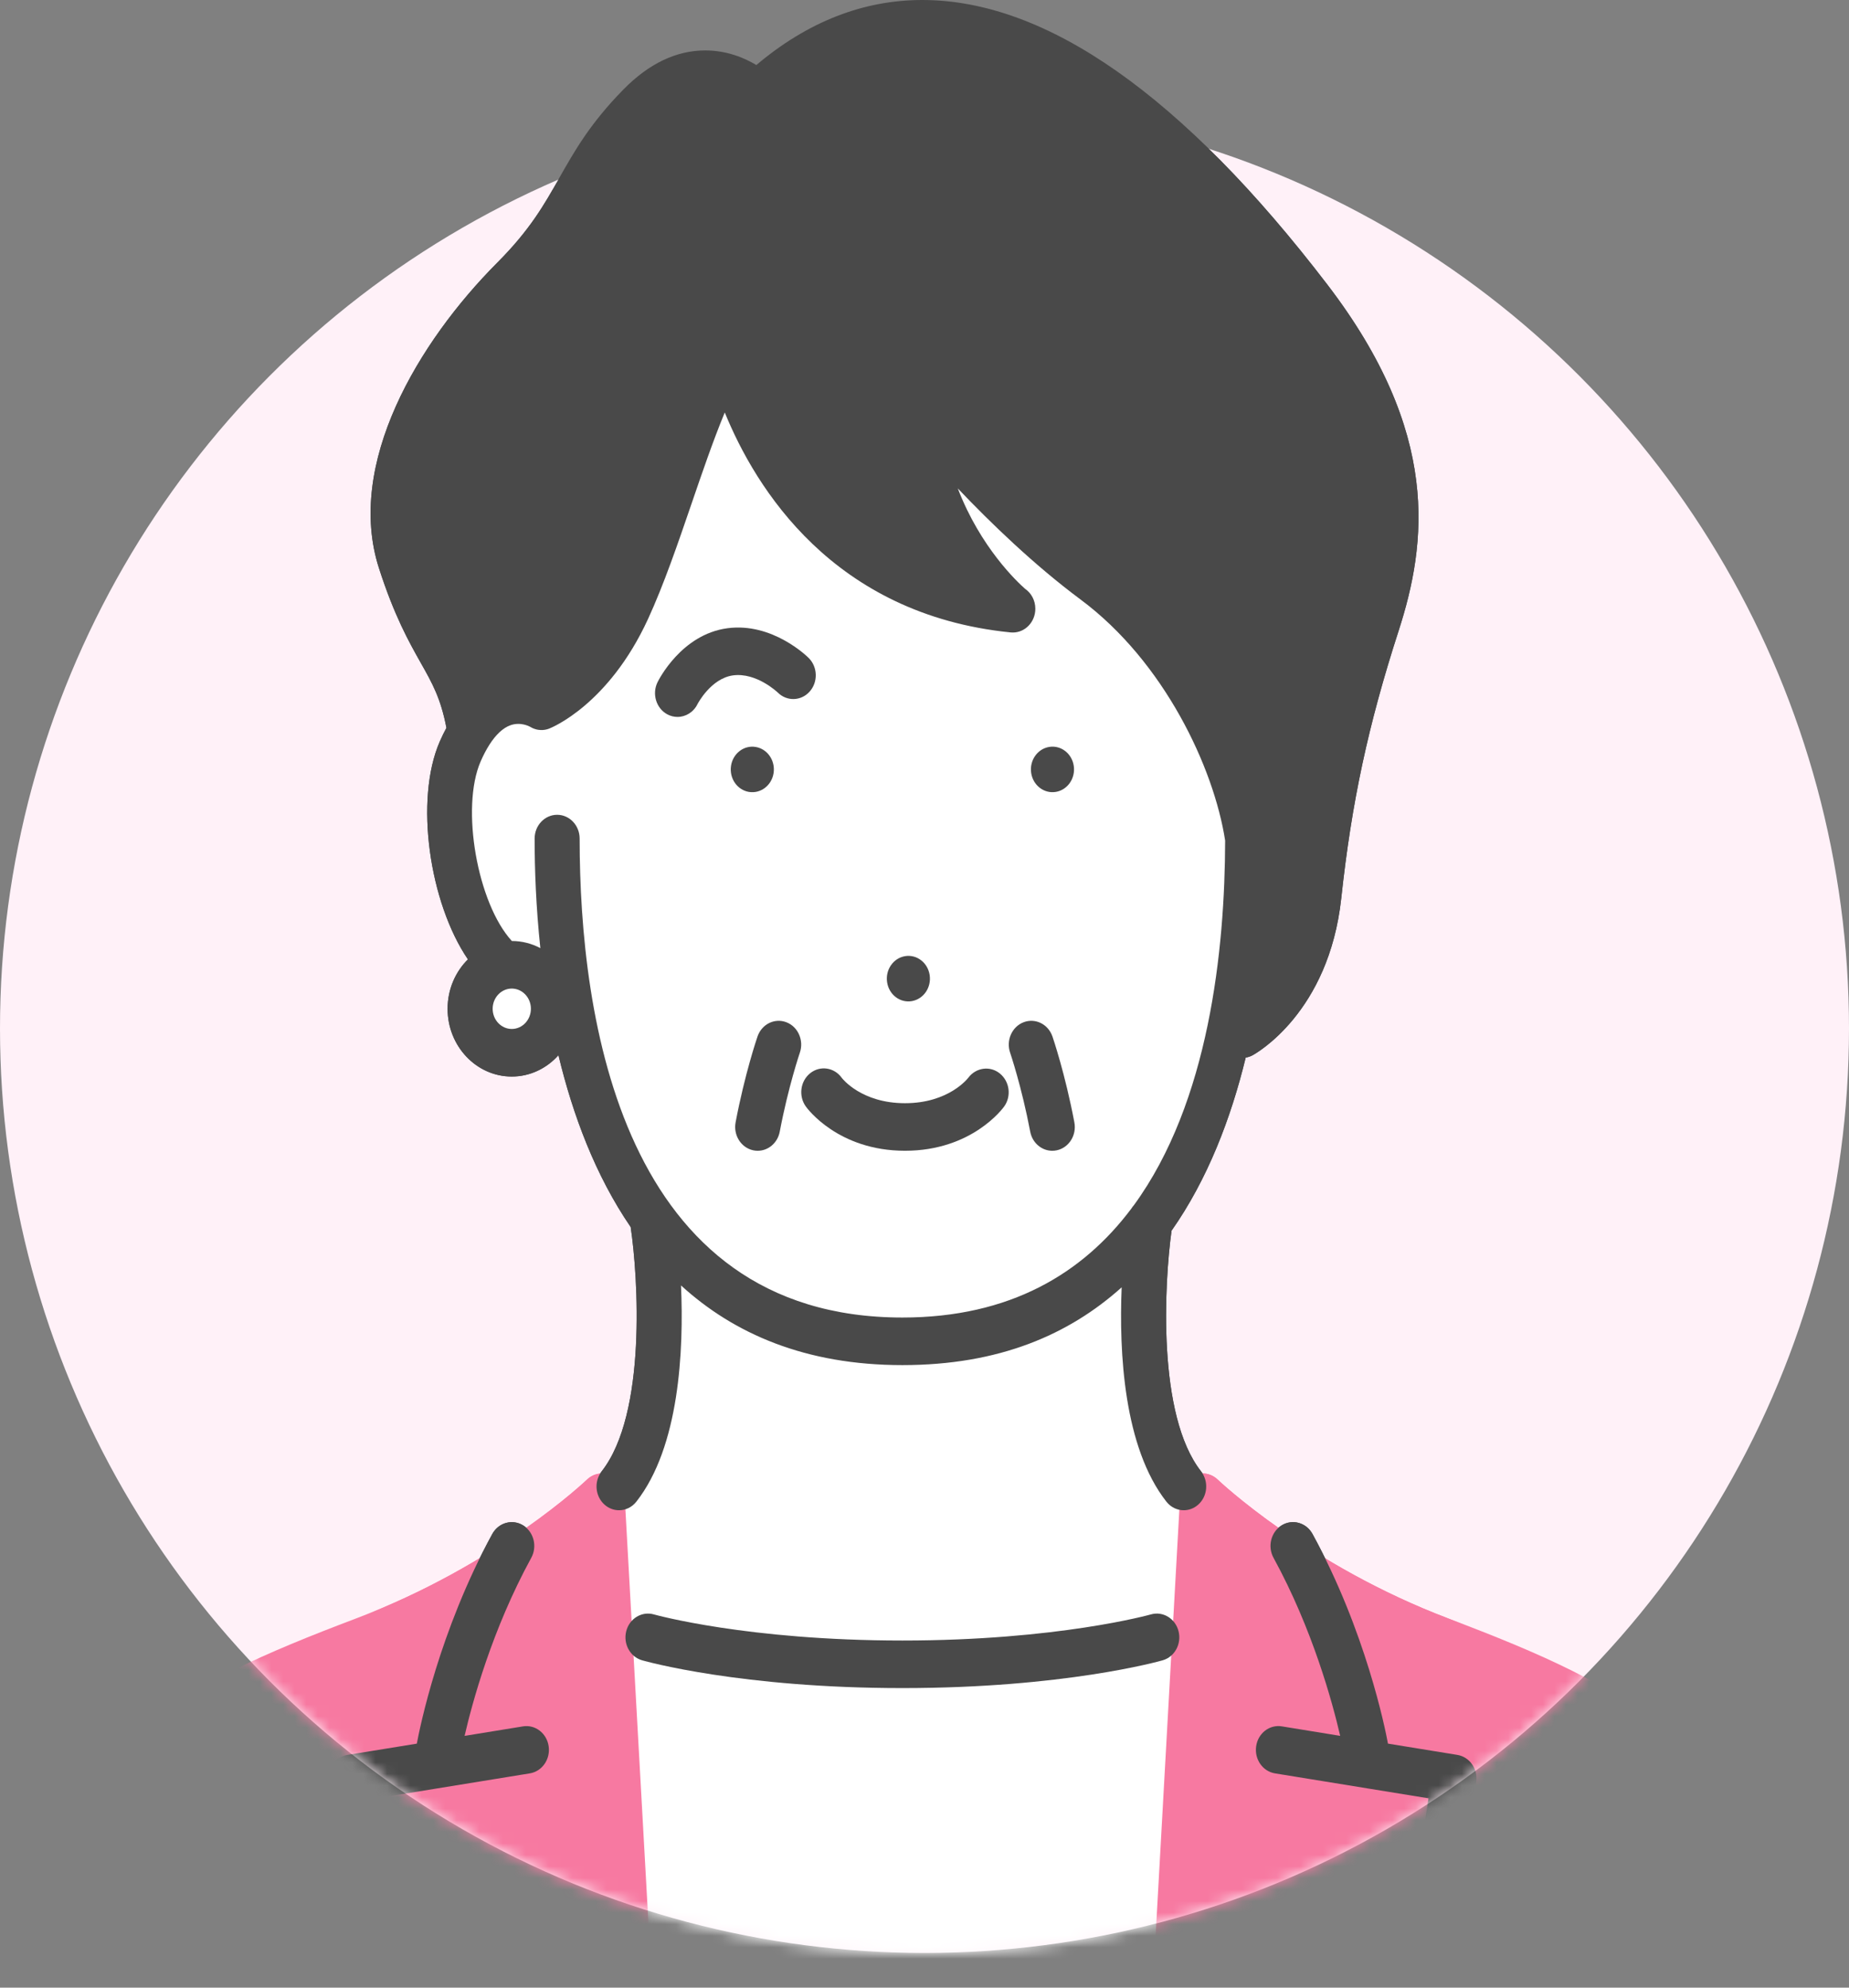 <svg width="160" height="172" viewBox="0 0 160 172" fill="none" xmlns="http://www.w3.org/2000/svg">
<rect x="0" y="0" width="160" height="172" fill="#808080" stroke="none"/>
<circle cx="80" cy="89" r="80" fill="#FFF1F8"/>
<g clip-path="url(#clip0_12075_7072)">
<mask id="mask0_12075_7072" style="mask-type:alpha" maskUnits="userSpaceOnUse" x="0" y="9" width="160" height="160">
<circle cx="80" cy="89" r="80" fill="#FFF1F8"/>
</mask>
<g mask="url(#mask0_12075_7072)">
<path d="M52.096 131.185C52.096 131.185 57.803 126.014 56.434 105.814C56.434 105.814 50.604 97.764 49.447 87.449C49.447 87.449 46.614 92.203 42.869 91.24C39.124 90.279 39.495 86.245 43.111 83.113C43.111 83.113 35.324 73.41 42.878 58.484L63.082 30.461L91.073 39.234C91.073 39.234 108.204 54.3 107.964 70.918C107.964 70.918 109.841 92.182 99.522 105.723C99.522 105.723 96.664 124.928 105.701 131.183L101.856 169.622H54.137L52.098 131.183L52.096 131.185Z" fill="white"/>
<path d="M54.052 129.446C54.008 128.654 53.535 127.957 52.839 127.658C52.145 127.36 51.346 127.506 50.792 128.041C50.715 128.114 43.051 135.423 30.793 140.06C15.207 145.958 4.125 151.48 3.491 169.146C3.471 169.705 3.667 170.212 4.035 170.616C4.403 171.018 4.909 171.177 5.438 171.177H54.318C54.854 171.177 55.367 171.013 55.736 170.6C56.104 170.188 56.295 169.703 56.264 169.137L54.053 129.446H54.052Z" fill="#F779A1"/>
<path d="M125.38 140.075C113.168 135.456 105.456 128.117 105.381 128.047C104.827 127.51 104.028 127.356 103.333 127.653C102.637 127.952 102.165 128.638 102.121 129.43L99.91 169.103C99.879 169.669 100.071 170.188 100.438 170.6C100.806 171.013 101.319 171.177 101.856 171.177H150.736C151.265 171.177 151.772 171.018 152.14 170.616C152.507 170.212 152.703 169.739 152.684 169.18C152.05 151.512 140.969 145.973 125.381 140.077L125.38 140.075Z" fill="#F779A1"/>
<path d="M86.524 92.898C85.683 92.21 84.465 92.373 83.8 93.25C83.732 93.341 82.078 95.466 78.312 95.466C74.546 95.466 72.892 93.341 72.842 93.274C72.196 92.367 70.976 92.184 70.115 92.865C69.254 93.547 69.08 94.838 69.726 95.745C69.837 95.902 72.518 99.581 78.312 99.581C84.106 99.581 86.787 95.902 86.898 95.745C87.537 94.846 87.365 93.586 86.524 92.898Z" fill="#494949"/>
<path d="M107.797 91.518C107.998 91.486 108.198 91.422 108.384 91.32C108.653 91.175 114.995 87.648 116.065 77.717C116.957 69.433 118.393 62.736 121.022 54.602C123.484 46.98 124.679 37.46 114.865 24.634C102.356 8.288 90.563 0 79.809 0C74.693 0 69.87 1.893 65.45 5.627C64.422 5.011 62.899 4.364 61.027 4.364C58.532 4.364 56.153 5.498 53.954 7.736C51.057 10.685 49.706 13.081 48.399 15.399C47.098 17.704 45.871 19.88 43.041 22.72C36.187 29.597 29.895 40.154 32.792 49.163C34.123 53.302 35.393 55.554 36.412 57.363C37.404 59.118 38.141 60.427 38.631 62.984C38.43 63.357 38.237 63.751 38.054 64.17C35.858 69.202 37.153 78.114 40.492 83.02C39.41 84.091 38.732 85.612 38.732 87.296C38.732 90.53 41.222 93.159 44.284 93.159C45.876 93.159 47.312 92.448 48.325 91.311C49.57 96.495 51.528 101.73 54.575 106.182C55.217 110.499 55.977 122.337 52.068 127.32C51.382 128.195 51.496 129.493 52.325 130.217C52.689 130.535 53.129 130.69 53.567 130.69C54.127 130.69 54.682 130.437 55.068 129.945C58.795 125.193 59.176 116.865 58.931 111.236C63.509 115.417 69.706 118.13 78.087 118.13C86.467 118.13 92.502 115.488 97.061 111.4C96.829 117.026 97.239 125.239 100.93 129.945C101.316 130.437 101.871 130.69 102.43 130.69C102.868 130.69 103.309 130.535 103.672 130.217C104.5 129.493 104.616 128.195 103.928 127.32C100.12 122.464 100.75 111.053 101.378 106.498C104.508 102.039 106.518 96.759 107.794 91.522L107.797 91.518ZM44.286 89.042C43.373 89.042 42.631 88.257 42.631 87.294C42.631 86.331 43.373 85.546 44.286 85.546C45.199 85.546 45.941 86.331 45.941 87.294C45.941 88.257 45.198 89.042 44.286 89.042ZM78.087 114.013C53.785 114.013 50.158 88.045 50.158 72.565C50.158 71.429 49.286 70.508 48.211 70.508C47.136 70.508 46.263 71.429 46.263 72.565C46.263 75.179 46.376 78.456 46.758 82.045C46.015 81.653 45.176 81.431 44.291 81.429C41.311 78.176 39.845 69.897 41.593 65.887C41.827 65.352 42.074 64.877 42.334 64.47C42.334 64.467 42.337 64.465 42.338 64.462C42.909 63.563 43.534 62.981 44.181 62.755C45.052 62.451 45.806 62.855 45.876 62.895C45.881 62.898 45.887 62.9 45.892 62.903C45.943 62.933 45.993 62.962 46.046 62.988C46.051 62.99 46.056 62.991 46.06 62.995C46.108 63.017 46.155 63.036 46.204 63.055C46.224 63.062 46.245 63.069 46.266 63.076C46.301 63.088 46.333 63.097 46.368 63.107C46.389 63.112 46.41 63.119 46.431 63.124C46.48 63.136 46.529 63.145 46.58 63.154C46.603 63.157 46.624 63.159 46.647 63.16C46.681 63.164 46.714 63.167 46.748 63.169C46.771 63.169 46.792 63.171 46.815 63.173C46.856 63.173 46.895 63.173 46.936 63.171C46.951 63.171 46.964 63.171 46.979 63.171C47.033 63.167 47.087 63.16 47.141 63.152C47.157 63.15 47.173 63.147 47.188 63.143C47.227 63.136 47.268 63.128 47.307 63.117C47.325 63.112 47.341 63.109 47.359 63.104C47.402 63.092 47.444 63.078 47.487 63.062C47.498 63.059 47.51 63.055 47.52 63.05C47.523 63.05 47.524 63.05 47.528 63.047C47.737 62.965 52.663 60.976 56.07 53.578C57.441 50.6 58.664 47.025 59.849 43.565C60.774 40.863 61.718 38.104 62.716 35.693C65.37 42.209 72.075 53.178 87.444 54.726C87.511 54.733 87.571 54.735 87.643 54.735C88.72 54.735 89.591 53.813 89.591 52.678C89.591 51.955 89.238 51.32 88.705 50.954C88.071 50.397 84.843 47.391 82.882 42.266C85.705 45.236 89.484 48.89 93.52 51.891C100.737 57.259 105.039 66.422 106.015 72.736C105.998 82.157 104.629 95.375 98.118 104.294C98.035 104.386 97.96 104.486 97.893 104.595C93.692 110.184 87.414 114.013 78.087 114.013Z" fill="#494949"/>
<path d="M91.362 68.528C92.38 68.359 93.076 67.352 92.916 66.275C92.756 65.2 91.801 64.466 90.785 64.636C89.767 64.805 89.071 65.812 89.231 66.886C89.391 67.962 90.346 68.696 91.362 68.527V68.528Z" fill="#494949"/>
<path d="M78.894 86.634C79.912 86.465 80.608 85.457 80.447 84.38C80.287 83.305 79.333 82.572 78.317 82.741C77.299 82.91 76.603 83.918 76.763 84.993C76.923 86.07 77.877 86.803 78.894 86.634Z" fill="#494949"/>
<path d="M64.811 68.529C65.829 68.696 66.783 67.963 66.943 66.888C67.102 65.813 66.407 64.805 65.388 64.638C64.371 64.468 63.417 65.202 63.257 66.277C63.097 67.354 63.791 68.361 64.811 68.53V68.529Z" fill="#494949"/>
<path d="M67.309 59.935C68.09 60.708 69.317 60.674 70.056 59.853C70.796 59.028 70.765 57.727 69.984 56.943C69.858 56.817 66.839 53.844 62.947 54.364C58.95 54.897 56.977 58.874 56.895 59.043C56.405 60.054 56.782 61.293 57.74 61.813C58.024 61.966 58.328 62.039 58.627 62.039C59.334 62.039 60.017 61.63 60.362 60.921C60.373 60.898 61.52 58.702 63.435 58.444C65.453 58.177 67.257 59.885 67.309 59.934V59.935Z" fill="#494949"/>
<path d="M68.046 88.46C67.036 88.072 65.919 88.624 65.551 89.691C65.507 89.82 64.453 92.903 63.654 97.123C63.444 98.236 64.128 99.319 65.182 99.543C65.311 99.571 65.439 99.583 65.566 99.583C66.476 99.583 67.288 98.907 67.474 97.93C68.213 94.034 69.203 91.124 69.213 91.095C69.579 90.027 69.058 88.848 68.046 88.46Z" fill="#494949"/>
<path d="M91.071 89.691C90.703 88.624 89.586 88.072 88.576 88.46C87.565 88.848 87.043 90.029 87.409 91.095C87.419 91.124 88.409 94.034 89.148 97.93C89.333 98.907 90.146 99.583 91.056 99.583C91.184 99.583 91.311 99.571 91.44 99.543C92.496 99.321 93.18 98.237 92.968 97.123C92.169 92.903 91.115 89.82 91.071 89.691Z" fill="#494949"/>
<path d="M45.255 149.393L40.203 150.215C40.863 147.347 42.575 141.016 45.972 134.806C46.51 133.822 46.191 132.564 45.26 131.995C44.33 131.427 43.137 131.763 42.598 132.747C38.007 141.142 36.316 149.557 36.069 150.886L30.061 151.863C29.016 152.034 28.289 153.053 28.426 154.161C28.483 154.622 29.841 165.491 32.087 170.783C32.411 171.546 33.122 172 33.865 172C34.131 172 34.403 171.941 34.661 171.82C35.643 171.356 36.082 170.138 35.641 169.101C34.162 165.614 33.053 158.944 32.565 155.617L45.848 153.459C46.912 153.286 47.64 152.235 47.477 151.112C47.314 149.989 46.32 149.219 45.255 149.392V149.393Z" fill="#494949"/>
<path d="M126.113 151.861L120.105 150.884C119.859 149.555 118.168 141.14 113.576 132.745C113.039 131.761 111.844 131.425 110.915 131.993C109.983 132.56 109.663 133.82 110.202 134.804C113.588 140.995 115.307 147.34 115.97 150.213L110.92 149.391C109.848 149.219 108.861 149.988 108.699 151.112C108.536 152.235 109.264 153.286 110.328 153.459L123.612 155.617C123.123 158.942 122.014 165.61 120.533 169.101C120.094 170.138 120.533 171.354 121.514 171.82C121.772 171.943 122.043 172 122.31 172C123.053 172 123.764 171.546 124.087 170.783C126.332 165.491 127.692 154.622 127.749 154.161C127.884 153.053 127.159 152.032 126.113 151.862V151.861Z" fill="#494949"/>
<path d="M99.593 139.703C99.515 139.725 91.514 141.963 78.087 141.963C64.659 141.963 56.656 139.725 56.58 139.703C55.539 139.408 54.47 140.055 54.191 141.152C53.91 142.25 54.524 143.378 55.563 143.675C55.908 143.773 64.148 146.079 78.087 146.079C92.025 146.079 100.267 143.773 100.61 143.675C101.649 143.378 102.263 142.25 101.982 141.152C101.701 140.055 100.631 139.406 99.593 139.703Z" fill="#494949"/>
</g>
</g>
<g clip-path="url(#clip1_12075_7072)">
<mask id="mask1_12075_7072" style="mask-type:alpha" maskUnits="userSpaceOnUse" x="0" y="-5" width="160" height="160">
<circle cx="80" cy="75" r="80" fill="#FFF1F8"/>
</mask>
<g mask="url(#mask1_12075_7072)">
<path d="M52.096 131.185C52.096 131.185 57.803 126.014 56.434 105.814C56.434 105.814 50.604 97.764 49.447 87.449C49.447 87.449 46.614 92.203 42.869 91.24C39.124 90.279 39.495 86.245 43.111 83.113C43.111 83.113 35.324 73.41 42.878 58.484L63.082 30.461L91.073 39.234C91.073 39.234 108.204 54.3 107.964 70.918C107.964 70.918 109.841 92.182 99.522 105.723C99.522 105.723 96.664 124.928 105.701 131.183L101.856 169.622H54.137L52.098 131.183L52.096 131.185Z" fill="white"/>
<path d="M54.052 129.446C54.008 128.654 53.535 127.957 52.839 127.658C52.145 127.36 51.346 127.506 50.792 128.041C50.715 128.114 43.051 135.423 30.793 140.06C15.207 145.958 4.125 151.48 3.491 169.146C3.471 169.705 3.667 170.212 4.035 170.616C4.403 171.018 4.909 171.177 5.438 171.177H54.318C54.854 171.177 55.367 171.013 55.736 170.6C56.104 170.188 56.295 169.703 56.264 169.137L54.053 129.446H54.052Z" fill="#F779A1"/>
<path d="M125.38 140.075C113.168 135.456 105.456 128.117 105.381 128.047C104.827 127.51 104.028 127.356 103.333 127.653C102.637 127.952 102.165 128.638 102.121 129.43L99.91 169.103C99.879 169.669 100.071 170.188 100.438 170.6C100.806 171.013 101.319 171.177 101.856 171.177H150.736C151.265 171.177 151.772 171.018 152.14 170.616C152.507 170.212 152.703 169.739 152.684 169.18C152.05 151.512 140.969 145.973 125.381 140.077L125.38 140.075Z" fill="#F779A1"/>
<path d="M86.524 92.898C85.683 92.21 84.465 92.373 83.8 93.25C83.732 93.341 82.078 95.466 78.312 95.466C74.546 95.466 72.892 93.341 72.842 93.274C72.196 92.367 70.976 92.184 70.115 92.865C69.254 93.547 69.08 94.838 69.726 95.745C69.837 95.902 72.518 99.581 78.312 99.581C84.106 99.581 86.787 95.902 86.898 95.745C87.537 94.846 87.365 93.586 86.524 92.898Z" fill="#494949"/>
<path d="M107.797 91.518C107.998 91.486 108.198 91.422 108.384 91.32C108.653 91.175 114.995 87.648 116.065 77.717C116.957 69.433 118.393 62.736 121.022 54.602C123.484 46.98 124.679 37.46 114.865 24.634C102.356 8.288 90.563 0 79.809 0C74.693 0 69.87 1.893 65.45 5.627C64.422 5.011 62.899 4.364 61.027 4.364C58.532 4.364 56.153 5.498 53.954 7.736C51.057 10.685 49.706 13.081 48.399 15.399C47.098 17.704 45.871 19.88 43.041 22.72C36.187 29.597 29.895 40.154 32.792 49.163C34.123 53.302 35.393 55.554 36.412 57.363C37.404 59.118 38.141 60.427 38.631 62.984C38.43 63.357 38.237 63.751 38.054 64.17C35.858 69.202 37.153 78.114 40.492 83.02C39.41 84.091 38.732 85.612 38.732 87.296C38.732 90.53 41.222 93.159 44.284 93.159C45.876 93.159 47.312 92.448 48.325 91.311C49.57 96.495 51.528 101.73 54.575 106.182C55.217 110.499 55.977 122.337 52.068 127.32C51.382 128.195 51.496 129.493 52.325 130.217C52.689 130.535 53.129 130.69 53.567 130.69C54.127 130.69 54.682 130.437 55.068 129.945C58.795 125.193 59.176 116.865 58.931 111.236C63.509 115.417 69.706 118.13 78.087 118.13C86.467 118.13 92.502 115.488 97.061 111.4C96.829 117.026 97.239 125.239 100.93 129.945C101.316 130.437 101.871 130.69 102.43 130.69C102.868 130.69 103.309 130.535 103.672 130.217C104.5 129.493 104.616 128.195 103.928 127.32C100.12 122.464 100.75 111.053 101.378 106.498C104.508 102.039 106.518 96.759 107.794 91.522L107.797 91.518ZM44.286 89.042C43.373 89.042 42.631 88.257 42.631 87.294C42.631 86.331 43.373 85.546 44.286 85.546C45.199 85.546 45.941 86.331 45.941 87.294C45.941 88.257 45.198 89.042 44.286 89.042ZM78.087 114.013C53.785 114.013 50.158 88.045 50.158 72.565C50.158 71.429 49.286 70.508 48.211 70.508C47.136 70.508 46.263 71.429 46.263 72.565C46.263 75.179 46.376 78.456 46.758 82.045C46.015 81.653 45.176 81.431 44.291 81.429C41.311 78.176 39.845 69.897 41.593 65.887C41.827 65.352 42.074 64.877 42.334 64.47C42.334 64.467 42.337 64.465 42.338 64.462C42.909 63.563 43.534 62.981 44.181 62.755C45.052 62.451 45.806 62.855 45.876 62.895C45.881 62.898 45.887 62.9 45.892 62.903C45.943 62.933 45.993 62.962 46.046 62.988C46.051 62.99 46.056 62.991 46.06 62.995C46.108 63.017 46.155 63.036 46.204 63.055C46.224 63.062 46.245 63.069 46.266 63.076C46.301 63.088 46.333 63.097 46.368 63.107C46.389 63.112 46.41 63.119 46.431 63.124C46.48 63.136 46.529 63.145 46.58 63.154C46.603 63.157 46.624 63.159 46.647 63.16C46.681 63.164 46.714 63.167 46.748 63.169C46.771 63.169 46.792 63.171 46.815 63.173C46.856 63.173 46.895 63.173 46.936 63.171C46.951 63.171 46.964 63.171 46.979 63.171C47.033 63.167 47.087 63.16 47.141 63.152C47.157 63.15 47.173 63.147 47.188 63.143C47.227 63.136 47.268 63.128 47.307 63.117C47.325 63.112 47.341 63.109 47.359 63.104C47.402 63.092 47.444 63.078 47.487 63.062C47.498 63.059 47.51 63.055 47.52 63.05C47.523 63.05 47.524 63.05 47.528 63.047C47.737 62.965 52.663 60.976 56.07 53.578C57.441 50.6 58.664 47.025 59.849 43.565C60.774 40.863 61.718 38.104 62.716 35.693C65.37 42.209 72.075 53.178 87.444 54.726C87.511 54.733 87.571 54.735 87.643 54.735C88.72 54.735 89.591 53.813 89.591 52.678C89.591 51.955 89.238 51.32 88.705 50.954C88.071 50.397 84.843 47.391 82.882 42.266C85.705 45.236 89.484 48.89 93.52 51.891C100.737 57.259 105.039 66.422 106.015 72.736C105.998 82.157 104.629 95.375 98.118 104.294C98.035 104.386 97.96 104.486 97.893 104.595C93.692 110.184 87.414 114.013 78.087 114.013Z" fill="#494949"/>
<path d="M91.362 68.528C92.38 68.359 93.076 67.352 92.916 66.275C92.756 65.2 91.801 64.466 90.785 64.636C89.767 64.805 89.071 65.812 89.231 66.886C89.391 67.962 90.346 68.696 91.362 68.527V68.528Z" fill="#494949"/>
<path d="M78.894 86.634C79.912 86.465 80.608 85.457 80.447 84.38C80.287 83.305 79.333 82.572 78.317 82.741C77.299 82.91 76.603 83.918 76.763 84.993C76.923 86.07 77.877 86.803 78.894 86.634Z" fill="#494949"/>
<path d="M64.811 68.529C65.829 68.696 66.783 67.963 66.943 66.888C67.102 65.813 66.407 64.805 65.388 64.638C64.371 64.468 63.417 65.202 63.257 66.277C63.097 67.354 63.791 68.361 64.811 68.53V68.529Z" fill="#494949"/>
<path d="M67.309 59.935C68.09 60.708 69.317 60.674 70.056 59.853C70.796 59.028 70.765 57.727 69.984 56.943C69.858 56.817 66.839 53.844 62.947 54.364C58.95 54.897 56.977 58.874 56.895 59.043C56.405 60.054 56.782 61.293 57.74 61.813C58.024 61.966 58.328 62.039 58.627 62.039C59.334 62.039 60.017 61.63 60.362 60.921C60.373 60.898 61.52 58.702 63.435 58.444C65.453 58.177 67.257 59.885 67.309 59.934V59.935Z" fill="#494949"/>
<path d="M68.046 88.46C67.036 88.072 65.919 88.624 65.551 89.691C65.507 89.82 64.453 92.903 63.654 97.123C63.444 98.236 64.128 99.319 65.182 99.543C65.311 99.571 65.439 99.583 65.566 99.583C66.476 99.583 67.288 98.907 67.474 97.93C68.213 94.034 69.203 91.124 69.213 91.095C69.579 90.027 69.058 88.848 68.046 88.46Z" fill="#494949"/>
<path d="M91.071 89.691C90.703 88.624 89.586 88.072 88.576 88.46C87.565 88.848 87.043 90.029 87.409 91.095C87.419 91.124 88.409 94.034 89.148 97.93C89.333 98.907 90.146 99.583 91.056 99.583C91.184 99.583 91.311 99.571 91.44 99.543C92.496 99.321 93.18 98.237 92.968 97.123C92.169 92.903 91.115 89.82 91.071 89.691Z" fill="#494949"/>
<path d="M45.255 149.393L40.203 150.215C40.863 147.347 42.575 141.016 45.972 134.806C46.51 133.822 46.191 132.564 45.26 131.995C44.33 131.427 43.137 131.763 42.598 132.747C38.007 141.142 36.316 149.557 36.069 150.886L30.061 151.863C29.016 152.034 28.289 153.053 28.426 154.161C28.483 154.622 29.841 165.491 32.087 170.783C32.411 171.546 33.122 172 33.865 172C34.131 172 34.403 171.941 34.661 171.82C35.643 171.356 36.082 170.138 35.641 169.101C34.162 165.614 33.053 158.944 32.565 155.617L45.848 153.459C46.912 153.286 47.64 152.235 47.477 151.112C47.314 149.989 46.32 149.219 45.255 149.392V149.393Z" fill="#494949"/>
<path d="M126.113 151.861L120.105 150.884C119.859 149.555 118.168 141.14 113.576 132.745C113.039 131.761 111.844 131.425 110.915 131.993C109.983 132.56 109.663 133.82 110.202 134.804C113.588 140.995 115.307 147.34 115.97 150.213L110.92 149.391C109.848 149.219 108.861 149.988 108.699 151.112C108.536 152.235 109.264 153.286 110.328 153.459L123.612 155.617C123.123 158.942 122.014 165.61 120.533 169.101C120.094 170.138 120.533 171.354 121.514 171.82C121.772 171.943 122.043 172 122.31 172C123.053 172 123.764 171.546 124.087 170.783C126.332 165.491 127.692 154.622 127.749 154.161C127.884 153.053 127.159 152.032 126.113 151.862V151.861Z" fill="#494949"/>
<path d="M99.593 139.703C99.515 139.725 91.514 141.963 78.087 141.963C64.659 141.963 56.656 139.725 56.58 139.703C55.539 139.408 54.47 140.055 54.191 141.152C53.91 142.25 54.524 143.378 55.563 143.675C55.908 143.773 64.148 146.079 78.087 146.079C92.025 146.079 100.267 143.773 100.61 143.675C101.649 143.378 102.263 142.25 101.982 141.152C101.701 140.055 100.631 139.406 99.593 139.703Z" fill="#494949"/>
</g>
</g>
<defs>
<clipPath id="clip0_12075_7072">
<rect width="149.193" height="172" fill="white" transform="translate(3.491)"/>
</clipPath>
<clipPath id="clip1_12075_7072">
<rect width="149.193" height="172" fill="white" transform="translate(3.491)"/>
</clipPath>
</defs>
</svg>
